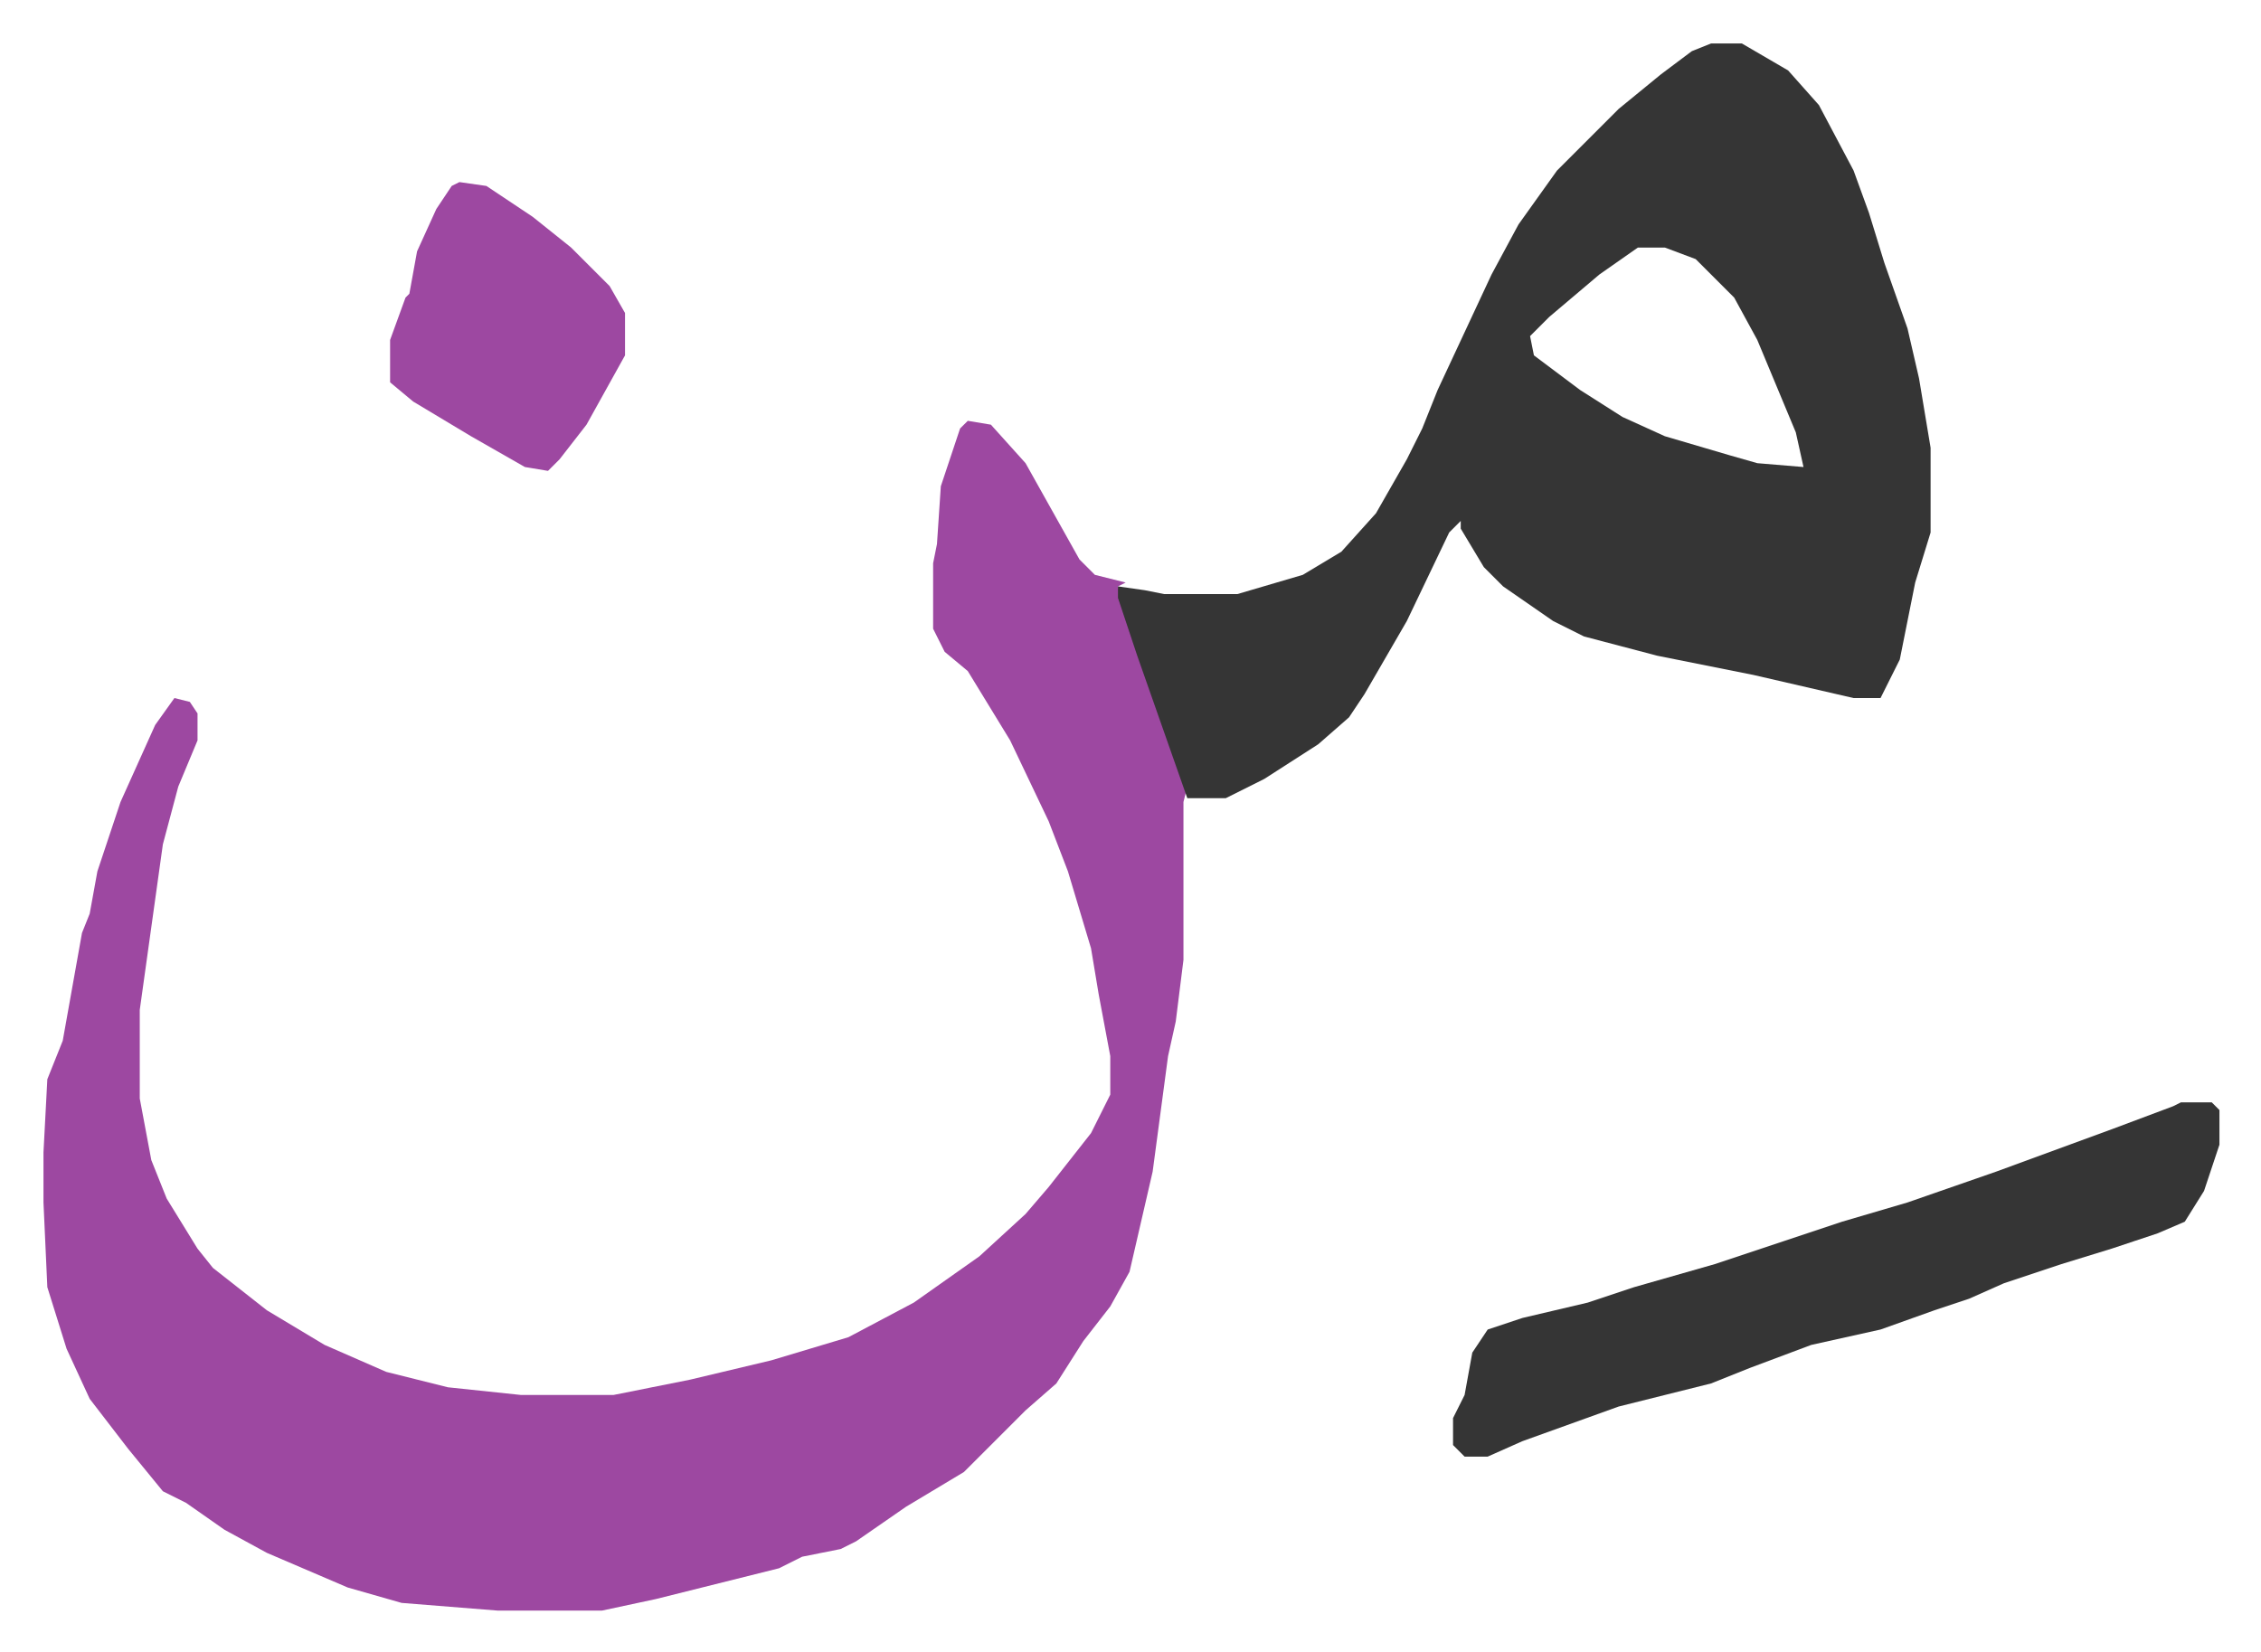 <svg xmlns="http://www.w3.org/2000/svg" role="img" viewBox="-11.29 702.71 587.08 429.08"><path fill="#9d48a1" id="rule_ikhfa" d="M240 812l6 1 9 10 14 25 4 4 8 2-2 1 10 30 8 22-1 4v41l-2 16-2 9-4 30-6 26-5 9-7 9-7 11-8 7-16 16-15 9-13 9-4 2-10 2-6 3-32 8-14 3h-27l-25-2-14-4-21-9-11-6-10-7-6-3-9-11-10-13-6-13-5-16-1-22v-13l1-19 4-10 5-28 2-5 2-11 6-18 9-20 5-7 4 1 2 3v7l-5 12-4 15-6 43v23l3 16 4 10 8 13 4 5 14 11 15 9 16 7 16 4 19 2h24l20-4 21-5 20-6 17-9 17-12 12-11 6-7 11-14 5-10v-10l-3-16-2-12-6-20-5-13-10-21-11-18-6-5-3-6v-17l1-5 1-15 5-15z"/><path fill="#353535" id="rule_normal" d="M433 714h8l12 7 8 9 9 17 4 11 4 13 6 17 3 13 3 18v22l-4 13-4 20-5 10h-7l-26-6-25-5-19-5-8-4-13-9-5-5-6-10v-2l-3 3-11 23-11 19-4 6-8 7-14 9-10 5h-10l-13-37-5-15v-3l7 1 5 1h19l17-5 10-6 9-10 8-14 4-8 4-10 14-30 7-13 10-14 16-16 11-9 8-6zm-19 53l-10 7-13 11-5 5 1 5 12 9 11 7 11 5 17 5 7 2 12 1-2-9-10-24-6-11-10-10-8-3zm141 222h8l2 2v9l-4 12-5 8-7 3-12 4-13 4-15 5-9 4-9 3-14 5-18 4-16 6-10 4-24 6-25 9-9 4h-6l-3-3v-7l3-6 2-11 4-6 9-3 17-4 12-4 21-6 18-6 15-5 17-5 23-8 30-11 16-6z"/><path fill="#9d48a1" id="rule_ikhfa" d="M108 750l7 1 12 8 10 8 10 10 4 7v11l-10 18-7 9-3 3-6-1-14-8-15-9-6-5v-11l4-11 1-1 2-11 5-11 4-6z"/></svg>
